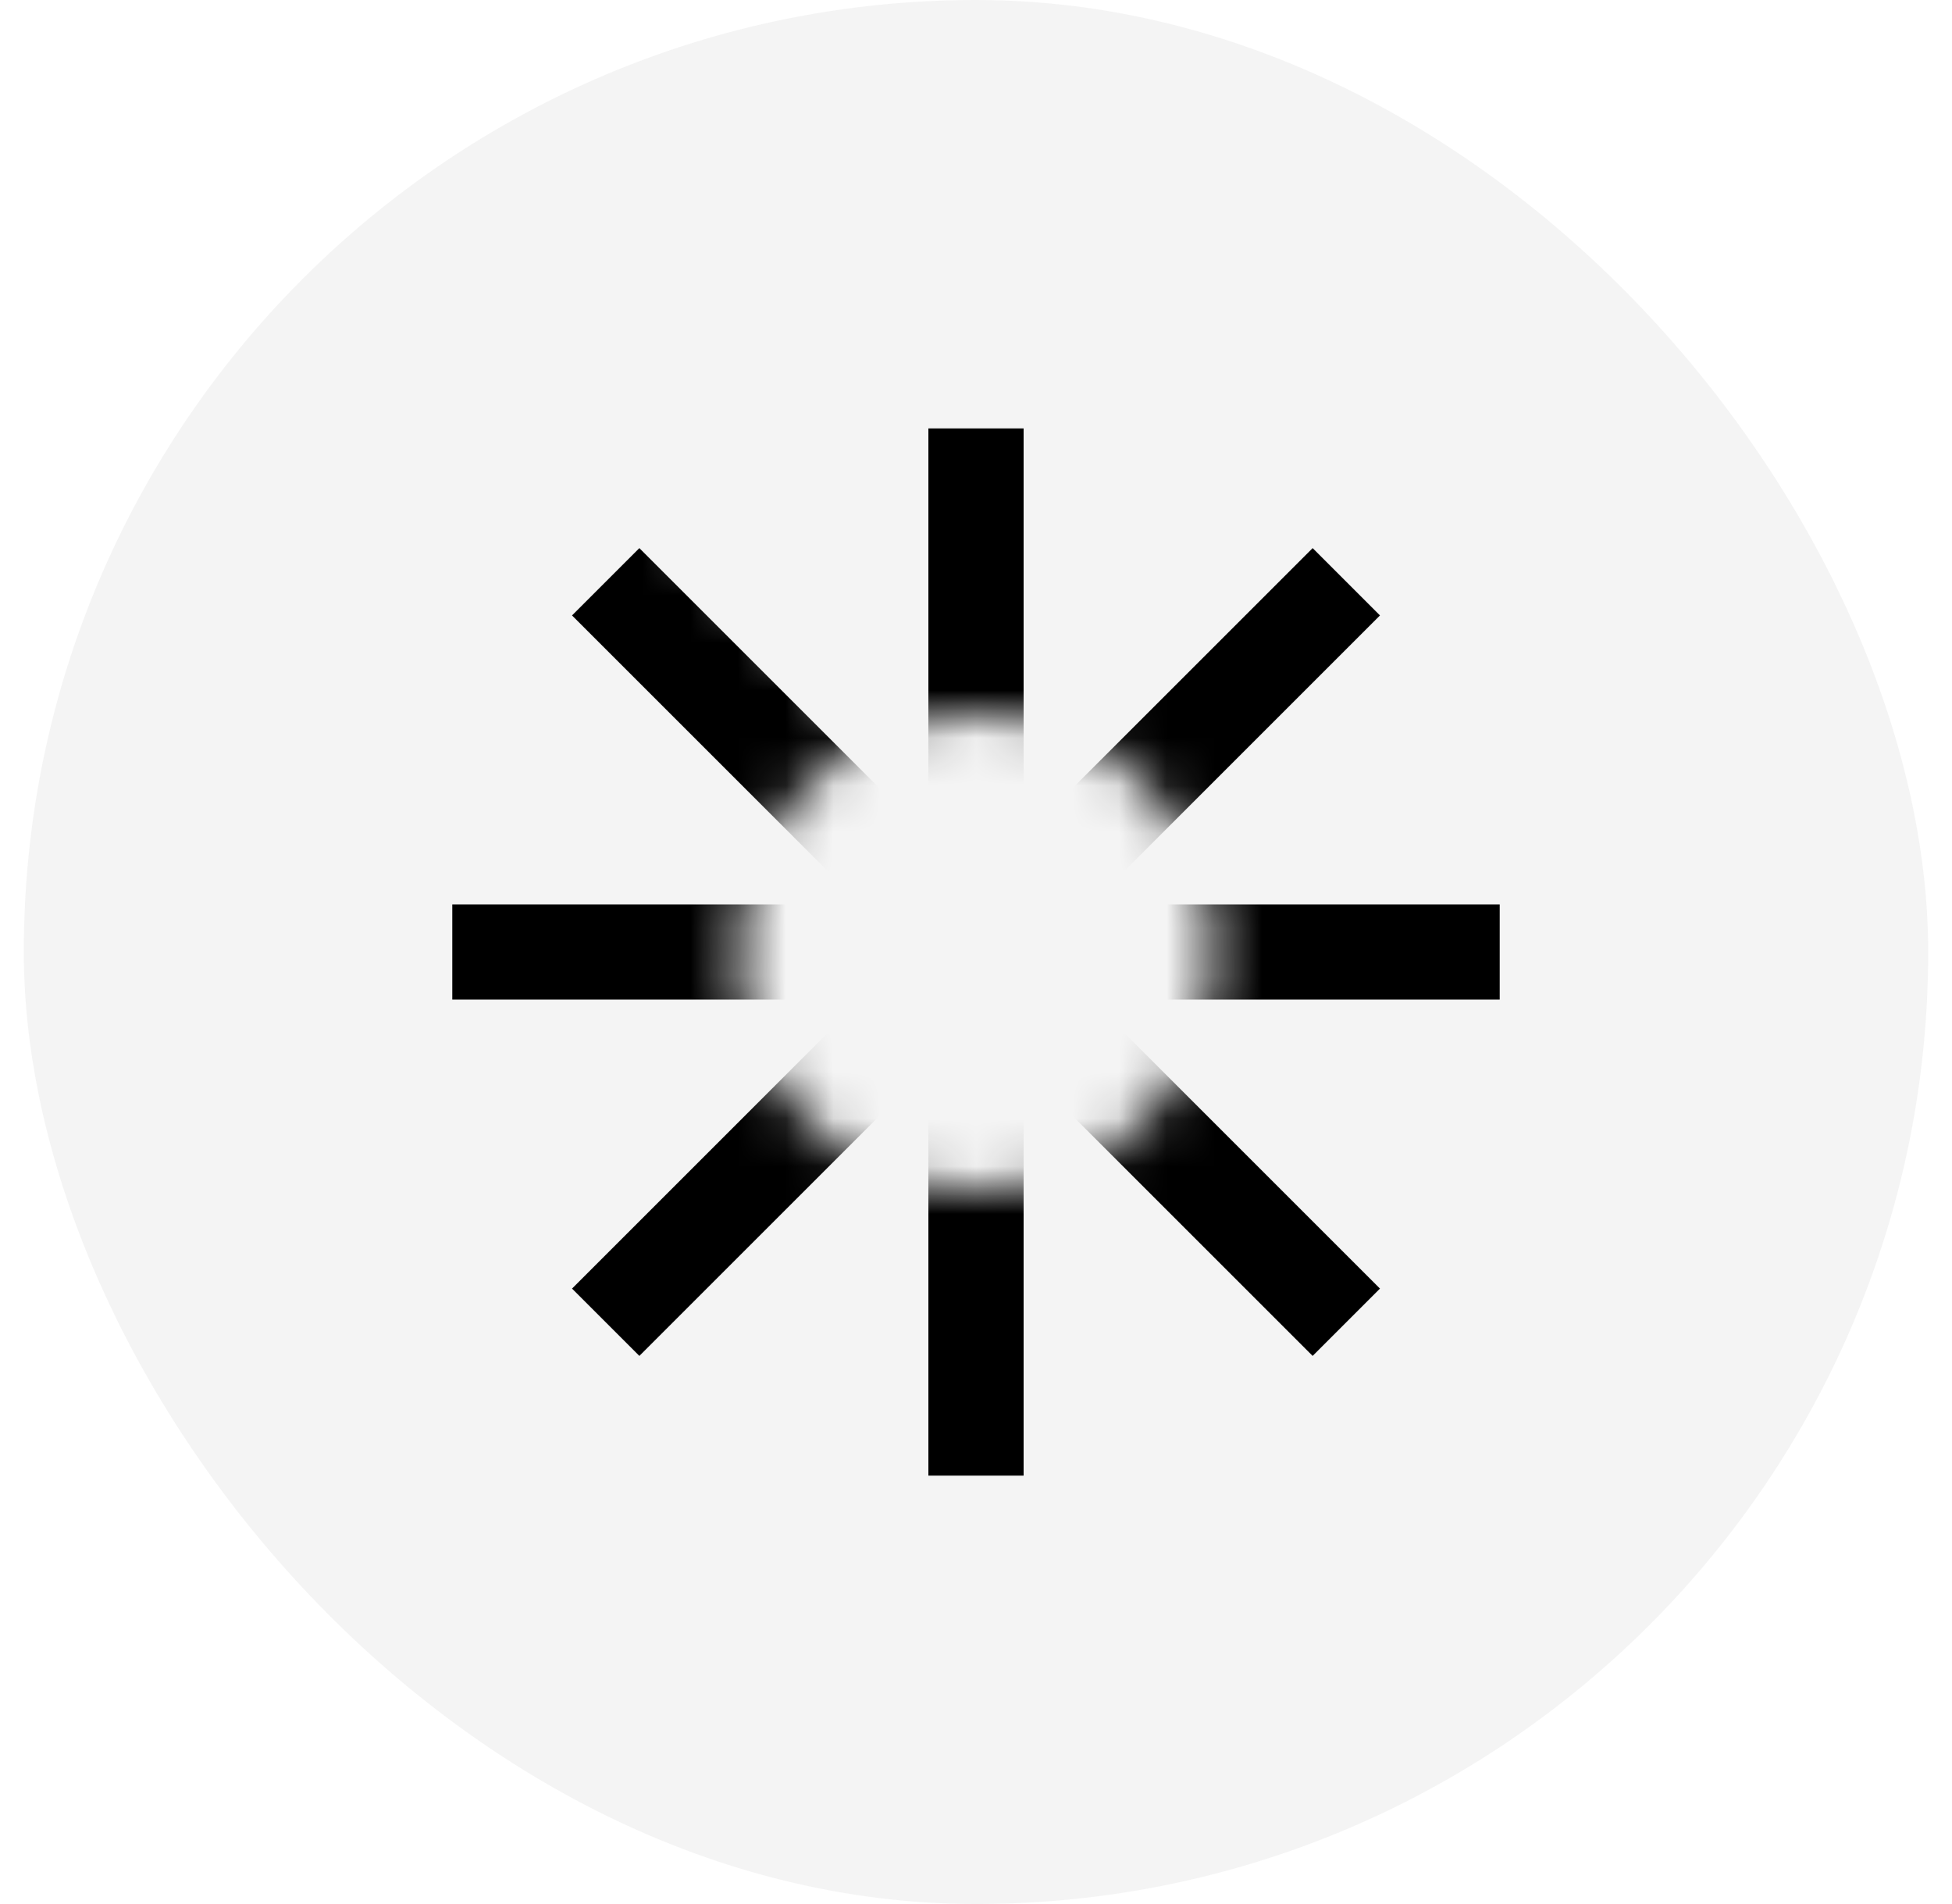 <svg width="41" height="40" viewBox="0 0 41 40" fill="none" xmlns="http://www.w3.org/2000/svg">
<rect x="0.5" width="40" height="40" rx="20" fill="#1D1D1D" fill-opacity="0.05"/>
<g clip-path="url(#clip0_131_1523)">
<mask id="mask0_131_1523" style="mask-type:alpha" maskUnits="userSpaceOnUse" x="8" y="8" width="25" height="24">
<path d="M20.5 25C23.261 25 25.5 22.761 25.5 20C25.5 17.239 23.261 15 20.5 15C19.977 15 19.474 15.08 19 15.229L16.5 8H32.5V32H8.5V8H11.5L18.318 15.5C16.65 16.31 15.5 18.021 15.5 20C15.5 22.761 17.739 25 20.5 25Z" fill="white"/>
</mask>
<g mask="url(#mask0_131_1523)">
<path d="M20.5 9V31M28.278 12.222L12.722 27.778M31.5 20L9.5 20M28.278 27.778L12.722 12.222" stroke="black" stroke-width="2"/>
</g>
</g>
<defs>
<clipPath id="clip0_131_1523">
<rect width="24" height="24" fill="white" transform="translate(8.5 8)"/>
</clipPath>
</defs>
</svg>

